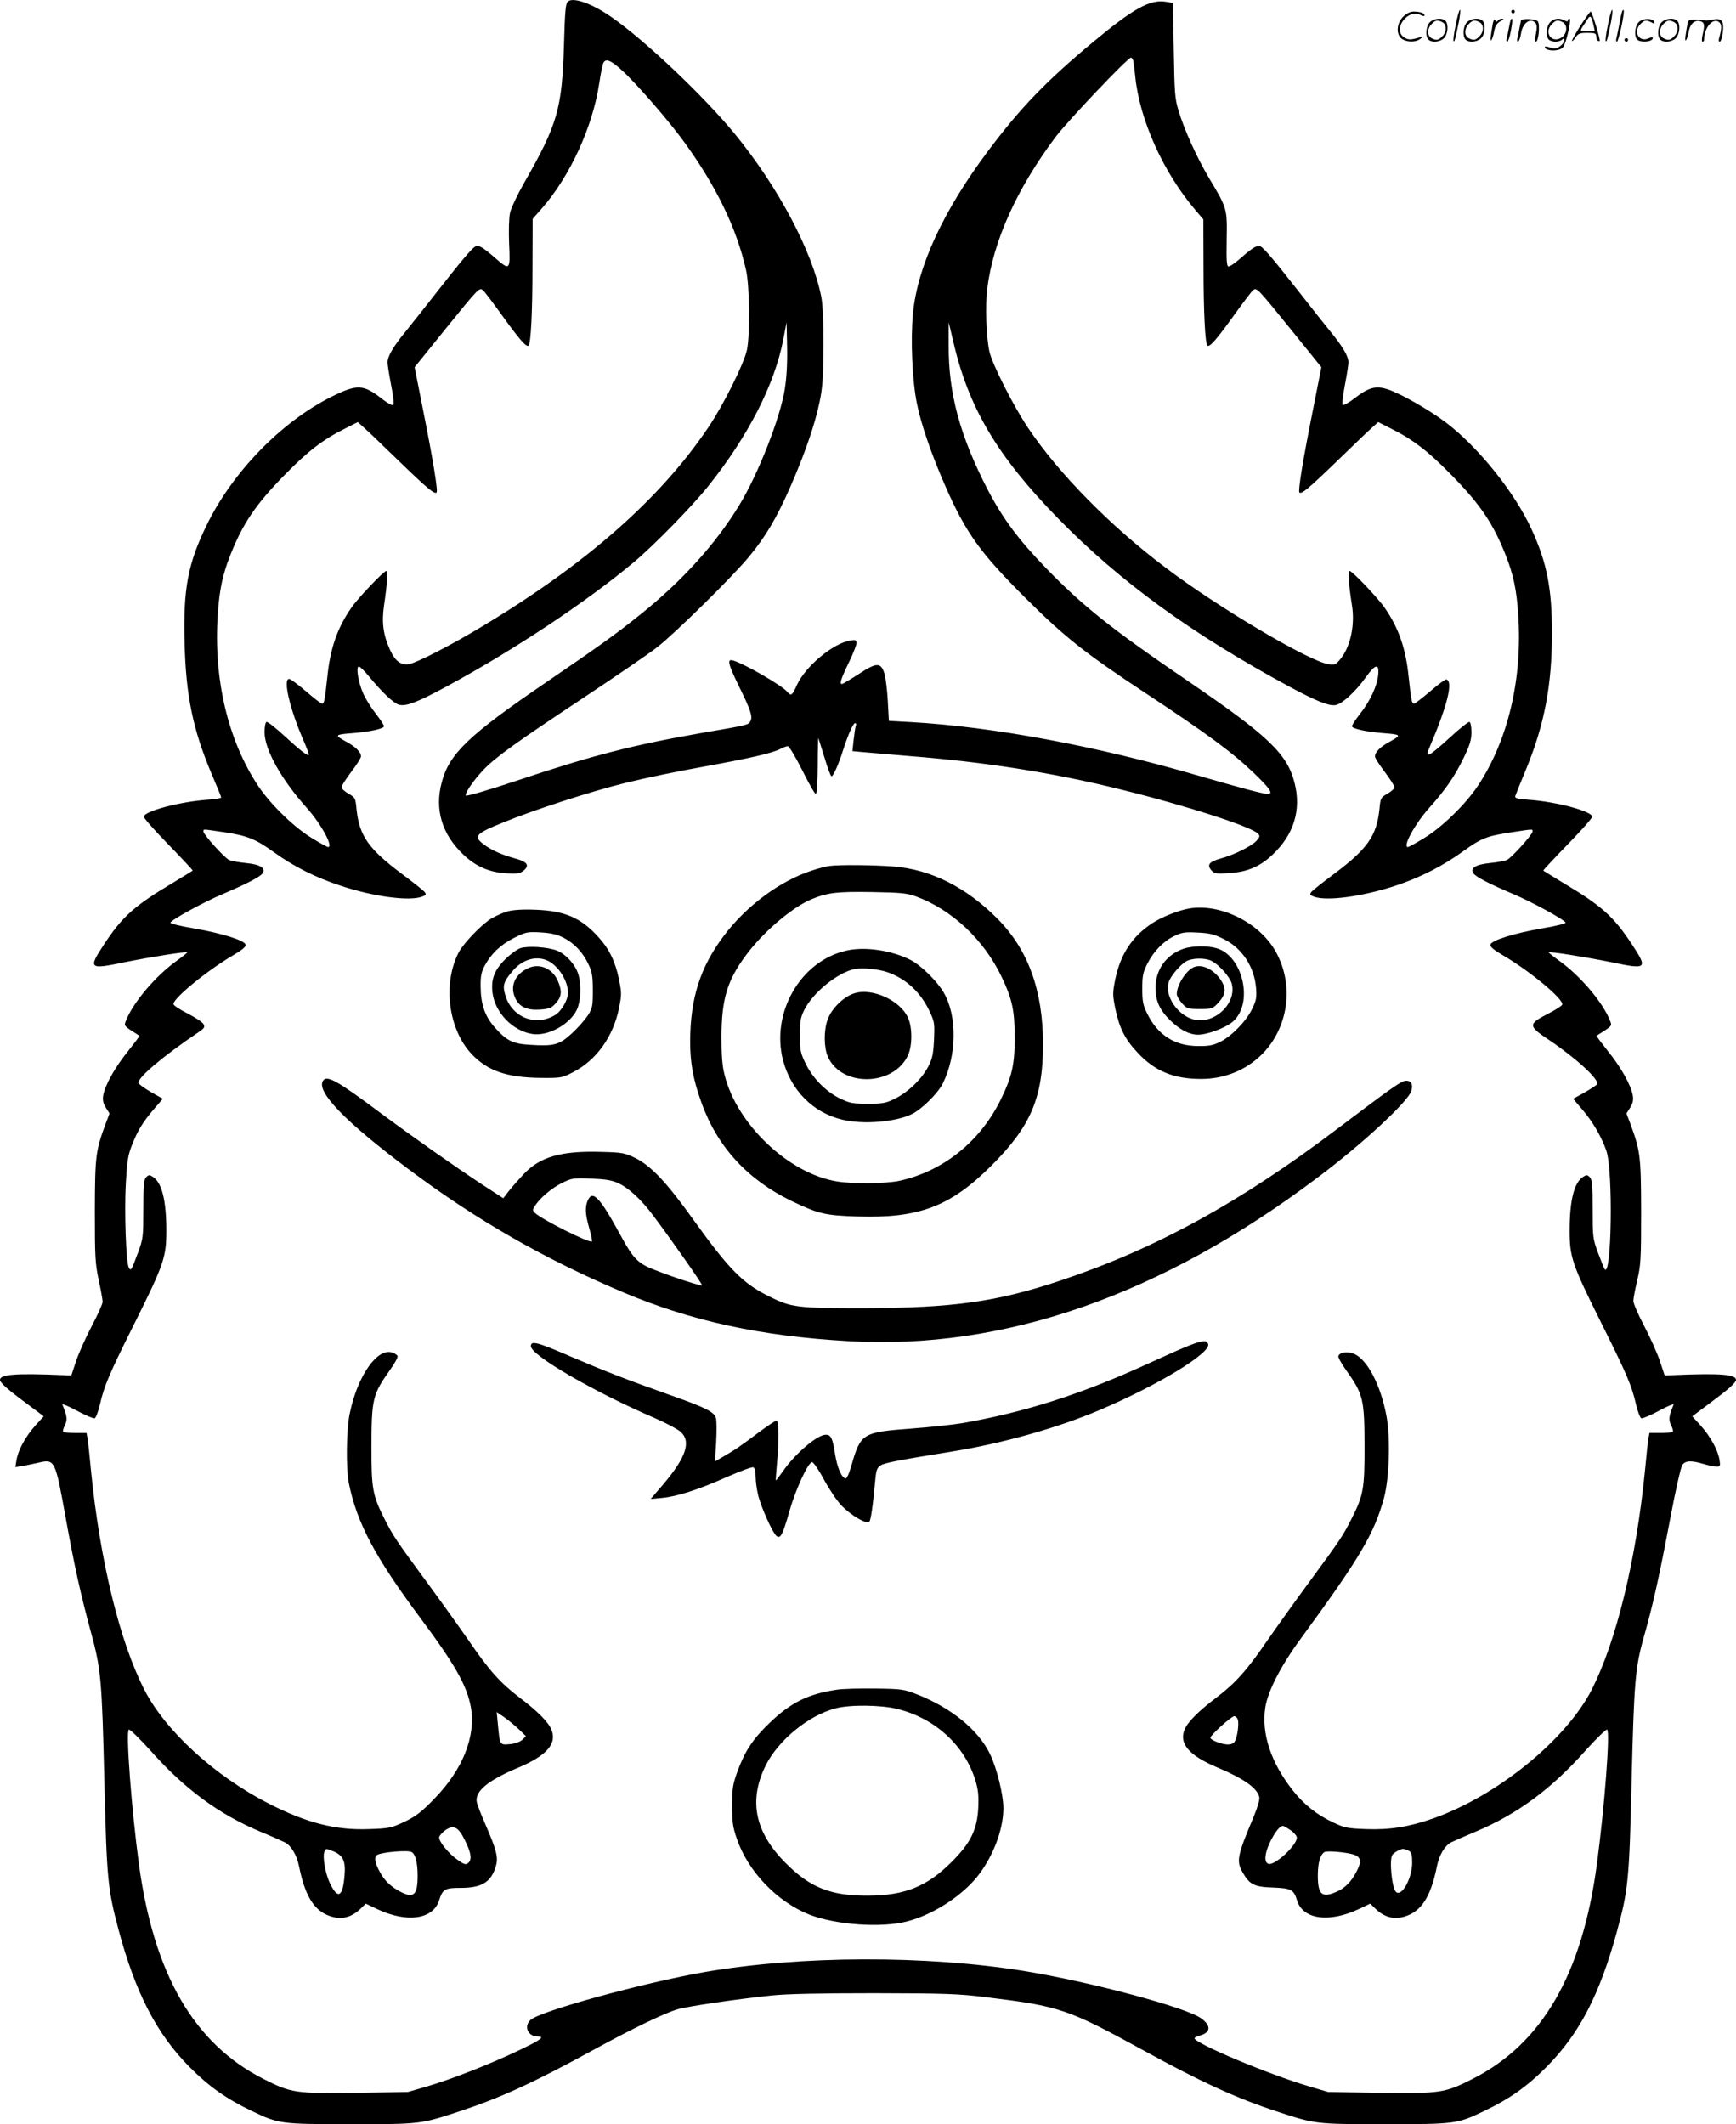 <svg version="1.0" xmlns="http://www.w3.org/2000/svg"
  viewBox="0 0 981 1200.042"
 preserveAspectRatio="xMidYMid meet">
<g transform="translate(-0,1200.555) scale(0.1,-0.1)"
fill="#000000" stroke="none">
<path d="M3208 11996 c-12 -11 -16 -62 -21 -243 -11 -363 -36 -450 -226 -782
-38 -67 -74 -143 -79 -169 -6 -26 -8 -104 -5 -174 7 -151 5 -153 -81 -78 -69
60 -92 73 -110 63 -20 -11 -76 -77 -214 -253 -66 -85 -149 -189 -182 -230 -69
-84 -100 -138 -100 -172 0 -13 9 -70 20 -127 12 -58 17 -108 12 -113 -5 -5
-30 9 -58 30 -110 87 -143 89 -289 17 -285 -142 -562 -427 -708 -728 -105
-216 -132 -357 -124 -660 7 -303 48 -498 156 -751 28 -65 51 -122 51 -126 0
-4 -37 -10 -82 -13 -151 -11 -345 -62 -356 -94 -2 -7 61 -78 139 -158 78 -80
140 -147 138 -148 -2 -2 -55 -34 -117 -72 -212 -126 -281 -188 -383 -343 -92
-140 -87 -145 113 -103 144 29 349 62 356 56 2 -1 -25 -23 -60 -48 -119 -85
-248 -237 -287 -340 -11 -28 -12 -27 77 -83 2 -1 -28 -41 -66 -89 -73 -90
-129 -191 -139 -249 -4 -25 0 -44 15 -68 l21 -33 -21 -55 c-58 -157 -61 -185
-62 -495 0 -263 2 -299 22 -392 12 -56 22 -111 22 -122 0 -11 -27 -72 -61
-136 -34 -65 -74 -154 -89 -199 l-27 -81 -54 2 c-259 11 -349 4 -349 -27 0
-16 43 -54 151 -134 l96 -72 -49 -54 c-54 -61 -96 -137 -105 -195 l-6 -38 34
6 c19 2 60 11 92 18 98 23 98 22 158 -309 49 -272 84 -431 144 -652 56 -205
61 -266 75 -845 13 -544 19 -603 80 -832 95 -355 215 -587 400 -774 109 -110
209 -181 354 -250 152 -73 163 -74 561 -74 391 0 391 0 610 72 233 77 416 160
763 350 210 115 398 206 471 227 58 17 330 57 531 78 84 9 273 13 580 13 405
-1 475 -3 635 -23 416 -51 459 -66 890 -302 321 -176 521 -268 750 -343 219
-72 219 -72 610 -72 398 0 409 1 561 74 145 69 245 140 354 250 184 186 298
404 396 760 65 238 71 294 84 851 14 563 20 644 70 820 51 179 86 337 150 675
28 149 58 280 66 293 17 26 50 28 120 7 27 -8 60 -15 73 -15 22 0 23 3 18 37
-9 56 -51 132 -105 193 l-49 54 96 72 c108 80 151 118 151 134 0 31 -90 38
-349 27 l-54 -2 -27 81 c-15 45 -55 134 -89 199 -34 64 -61 127 -61 141 0 13
10 66 22 117 20 84 22 119 22 387 -1 316 -4 342 -62 500 l-21 55 21 33 c15 24
19 43 15 68 -10 58 -66 159 -139 249 -38 48 -68 88 -66 89 89 56 88 55 77 83
-39 103 -168 255 -287 340 -35 25 -62 47 -60 48 7 6 212 -27 356 -56 200 -42
205 -37 113 103 -102 155 -171 217 -383 343 -62 38 -115 70 -117 72 -2 1 60
68 138 148 78 80 141 151 139 158 -11 32 -205 83 -356 94 -70 5 -83 9 -79 22
3 9 30 77 61 151 104 253 146 475 146 769 0 252 -28 396 -115 586 -95 208
-302 466 -486 605 -96 72 -256 163 -327 186 -68 22 -108 11 -188 -51 -32 -25
-62 -41 -66 -37 -5 5 1 55 12 113 11 57 20 114 20 127 0 34 -31 88 -100 172
-33 41 -116 145 -182 230 -138 176 -194 242 -214 253 -18 10 -41 -3 -110 -63
-31 -28 -63 -50 -71 -50 -11 0 -13 28 -11 153 3 174 3 175 -100 347 -67 112
-141 275 -172 380 -21 68 -23 101 -27 342 l-5 267 -43 7 c-88 13 -182 -40
-407 -227 -270 -225 -411 -372 -595 -617 -253 -338 -399 -653 -424 -919 -14
-148 -4 -376 22 -505 24 -120 82 -289 163 -473 115 -261 195 -373 452 -629
220 -219 333 -309 674 -534 355 -234 495 -338 618 -456 91 -88 109 -116 75
-116 -24 0 -155 35 -393 104 -577 168 -1162 276 -1621 302 l-126 7 -6 111 c-3
61 -12 131 -19 156 -20 64 -44 64 -143 -1 -43 -28 -85 -53 -92 -56 -23 -9 -14
20 32 116 25 51 45 102 45 113 0 18 -4 20 -35 15 -98 -16 -252 -145 -301 -250
-27 -61 -34 -66 -55 -40 -29 35 -237 156 -306 177 -36 11 -29 -18 30 -140 69
-139 81 -177 68 -202 -12 -22 -10 -22 -274 -67 -388 -68 -617 -126 -1047 -270
-162 -54 -287 -90 -288 -84 -5 14 42 84 97 142 67 72 187 158 566 409 187 124
376 253 420 288 106 84 418 391 514 506 96 115 159 221 237 399 81 184 139
352 165 478 18 85 21 139 22 317 1 137 -4 238 -12 279 -51 258 -244 621 -487
918 -175 214 -513 534 -700 663 -111 77 -218 114 -246 86z m3196 -333 c2 -10
7 -49 11 -88 24 -244 158 -543 340 -756 l45 -53 1 -265 c0 -261 9 -435 22
-448 12 -11 52 35 147 167 51 71 100 136 109 144 22 20 20 22 229 -236 l159
-197 -48 -243 c-56 -280 -85 -456 -76 -465 12 -11 56 26 220 185 89 86 176
170 194 185 l31 28 73 -37 c123 -61 210 -128 341 -262 163 -166 236 -274 307
-454 43 -109 61 -194 70 -330 26 -366 -57 -716 -229 -974 -72 -107 -207 -237
-307 -296 -44 -27 -83 -48 -87 -48 -32 0 39 130 119 220 94 104 147 182 197
286 34 70 43 100 43 143 0 31 -5 56 -11 58 -6 2 -58 -39 -115 -92 -115 -105
-139 -117 -113 -57 102 238 137 376 98 389 -6 2 -47 -28 -92 -67 -45 -38 -86
-70 -92 -70 -12 0 -15 17 -30 153 -16 159 -56 274 -134 387 -36 54 -185 210
-199 210 -11 0 -6 -76 13 -195 18 -113 -10 -238 -68 -306 -23 -27 -30 -31 -64
-26 -106 14 -627 322 -922 546 -312 235 -605 533 -777 790 -82 122 -203 361
-218 431 -18 84 -24 260 -12 355 33 267 166 563 384 854 66 89 410 451 428
451 4 0 10 -8 13 -17z m-2887 -57 c79 -72 261 -281 348 -401 182 -250 298
-489 351 -726 20 -88 23 -363 5 -450 -16 -77 -133 -312 -219 -439 -270 -401
-687 -768 -1270 -1119 -180 -109 -373 -208 -419 -217 -46 -9 -80 16 -109 80
-38 83 -48 155 -34 250 19 129 23 196 13 196 -14 0 -163 -156 -199 -210 -78
-113 -118 -228 -134 -387 -15 -136 -18 -153 -30 -153 -6 0 -47 32 -91 70 -45
39 -88 70 -95 70 -36 0 3 -168 80 -345 19 -44 33 -81 31 -84 -8 -7 -51 27
-140 109 -48 44 -92 79 -99 77 -6 -2 -11 -27 -11 -58 0 -98 95 -268 240 -429
80 -90 151 -220 119 -220 -4 0 -43 21 -87 48 -100 59 -235 189 -307 296 -172
258 -255 608 -229 974 9 136 27 221 70 330 71 180 144 288 307 454 131 134
218 201 341 262 l73 37 31 -28 c18 -15 105 -99 194 -185 164 -159 208 -196
220 -185 9 9 -20 185 -76 465 l-48 243 159 197 c209 258 207 256 229 236 9 -8
58 -73 109 -144 95 -132 135 -178 147 -167 13 13 22 187 22 449 l1 267 51 58
c160 182 288 462 325 706 8 55 19 108 24 118 14 26 43 14 107 -45z m918 -1798
c-25 -160 -149 -478 -256 -654 -132 -218 -323 -430 -559 -619 -141 -113 -233
-179 -535 -385 -436 -297 -547 -403 -589 -565 -41 -154 2 -295 125 -410 69
-65 145 -98 239 -103 64 -4 79 -1 99 15 35 29 21 50 -46 68 -78 22 -129 44
-175 77 -66 48 -54 63 108 128 170 70 501 177 694 224 102 25 298 66 435 90
269 49 386 76 434 100 16 9 36 16 43 16 7 0 44 -61 81 -135 37 -74 71 -135 77
-135 6 0 10 61 11 163 0 89 2 158 4 152 2 -5 17 -56 35 -112 17 -57 34 -103
39 -103 10 0 41 70 66 150 27 84 56 150 67 150 6 0 8 -7 4 -15 -3 -8 -8 -44
-12 -79 l-7 -64 64 -6 c35 -3 152 -13 259 -22 432 -34 818 -95 1195 -189 373
-92 744 -212 776 -251 10 -12 7 -19 -11 -39 -29 -31 -129 -80 -203 -100 -65
-18 -78 -36 -51 -67 17 -18 27 -20 101 -15 100 6 172 36 242 102 123 115 166
255 126 410 -42 163 -151 266 -605 575 -427 291 -591 421 -800 637 -155 160
-244 280 -329 443 -156 302 -222 544 -220 815 l0 130 25 -105 c86 -376 248
-650 594 -1004 347 -355 752 -650 1305 -949 160 -86 229 -113 266 -104 37 9
111 78 164 152 57 80 80 86 73 17 -6 -63 -46 -148 -103 -220 -25 -32 -45 -63
-45 -69 0 -14 77 -31 173 -39 105 -8 108 -11 47 -45 -59 -31 -90 -62 -90 -87
0 -9 25 -48 55 -87 30 -40 55 -79 55 -87 0 -8 -18 -24 -39 -36 -38 -22 -40
-24 -46 -90 -16 -149 -68 -223 -258 -365 -62 -46 -118 -91 -126 -100 -11 -15
-10 -18 14 -27 71 -27 272 0 459 61 140 46 272 113 388 198 100 72 132 84 272
105 127 19 116 19 116 3 0 -16 -115 -144 -143 -159 -12 -6 -55 -14 -95 -18
-82 -8 -115 -28 -96 -58 13 -20 90 -60 229 -119 106 -45 287 -144 292 -160 2
-5 -57 -20 -131 -32 -160 -28 -290 -68 -294 -93 -2 -11 19 -29 70 -59 149 -86
346 -249 336 -279 -2 -7 -39 -31 -83 -53 -111 -58 -111 -67 12 -149 151 -102
283 -223 268 -248 -3 -5 -35 -26 -70 -46 l-65 -36 55 -65 c55 -64 104 -148
132 -227 40 -113 30 -734 -10 -669 -4 6 -20 47 -37 92 -29 79 -30 89 -30 246
0 137 -3 166 -16 180 -14 14 -19 14 -38 2 -51 -33 -76 -133 -76 -304 0 -150
14 -191 178 -520 145 -290 173 -356 197 -461 9 -40 23 -76 30 -79 8 -2 53 17
101 43 48 26 84 41 81 33 -27 -65 -29 -86 -13 -116 8 -17 12 -33 9 -37 -4 -3
-35 -6 -69 -6 l-63 0 -6 -32 c-3 -18 -12 -103 -20 -188 -50 -498 -160 -952
-298 -1226 -144 -285 -535 -604 -899 -732 -134 -47 -244 -65 -378 -60 -105 4
-122 7 -185 37 -94 44 -166 101 -232 185 -122 156 -175 318 -153 464 14 93 88
237 202 392 334 456 415 593 470 797 29 112 36 337 13 458 -32 175 -109 321
-183 352 -38 16 -82 9 -89 -13 -2 -6 16 -40 41 -75 101 -142 106 -165 107
-437 0 -236 -6 -273 -72 -404 -50 -99 -64 -120 -239 -358 -75 -102 -181 -250
-236 -329 -117 -171 -180 -242 -289 -325 -104 -79 -163 -138 -181 -182 -33
-79 26 -147 186 -214 149 -63 223 -115 236 -166 4 -14 -9 -57 -31 -111 -94
-223 -100 -252 -62 -317 38 -67 66 -81 170 -84 104 -4 118 -12 136 -71 32
-109 180 -130 349 -51 l65 31 31 -30 c56 -54 120 -65 192 -32 76 35 123 118
154 273 13 64 44 116 80 135 14 7 75 34 135 59 237 99 430 241 624 459 62 69
117 122 123 119 18 -11 -15 -439 -58 -760 -83 -623 -310 -1015 -704 -1214
-156 -79 -181 -82 -517 -78 l-298 5 -105 31 c-233 69 -650 244 -650 273 0 3
14 10 31 15 61 17 64 55 8 96 -82 62 -626 207 -999 268 -556 90 -1264 88
-1805 -5 -346 -60 -930 -220 -987 -271 -40 -37 -14 -94 41 -94 43 0 17 -19
-109 -79 -161 -77 -378 -162 -518 -203 l-107 -31 -298 -5 c-336 -4 -361 -1
-517 78 -393 199 -620 590 -705 1214 -42 313 -75 749 -57 760 6 3 61 -50 123
-119 194 -218 387 -360 624 -459 61 -25 121 -52 135 -59 36 -19 67 -71 80
-135 31 -155 78 -238 154 -273 72 -33 136 -22 192 32 l31 30 65 -31 c168 -79
314 -58 349 48 20 65 33 72 121 72 121 0 173 32 200 122 15 50 4 91 -57 232
-24 55 -47 113 -50 128 -15 61 59 124 233 197 162 68 221 136 188 215 -18 44
-77 103 -181 182 -109 83 -172 154 -289 325 -55 79 -161 227 -236 329 -175
238 -189 259 -239 358 -66 131 -72 168 -72 404 1 272 6 295 107 437 25 35 43
69 41 75 -2 6 -15 15 -29 20 -85 30 -198 -130 -242 -346 -19 -90 -21 -310 -5
-390 45 -225 149 -420 402 -760 197 -264 266 -385 288 -508 29 -166 -47 -355
-212 -522 -69 -71 -101 -95 -164 -125 -75 -35 -85 -37 -200 -41 -190 -7 -352
35 -566 144 -307 157 -589 415 -706 649 -138 272 -248 727 -298 1225 -8 85
-17 170 -20 188 l-6 32 -63 0 c-34 0 -65 3 -69 6 -3 4 1 20 9 37 16 30 14 51
-13 116 -3 8 33 -7 81 -33 48 -26 93 -45 101 -43 7 3 21 39 30 79 24 105 52
171 197 461 164 329 178 370 178 520 0 171 -25 271 -76 304 -19 12 -24 12 -38
-2 -13 -14 -16 -43 -16 -180 0 -157 -1 -167 -30 -246 -38 -101 -40 -106 -52
-85 -16 28 -26 319 -17 476 7 126 12 159 35 217 33 84 63 132 125 204 l49 57
-67 38 c-37 22 -68 44 -70 51 -9 27 134 149 340 288 32 22 36 28 27 45 -6 11
-47 38 -90 60 -44 22 -80 46 -80 53 0 34 194 192 338 276 51 30 72 48 70 59
-4 25 -134 65 -294 93 -74 12 -133 27 -131 32 5 16 186 115 292 160 139 59
216 99 229 119 19 30 -14 50 -96 58 -40 4 -83 12 -95 18 -28 15 -143 143 -143
159 0 16 -12 16 117 -3 130 -19 179 -39 284 -115 109 -79 235 -142 376 -188
183 -61 387 -88 458 -61 24 9 25 12 14 27 -8 9 -64 54 -126 100 -190 142 -242
216 -258 365 -6 66 -8 68 -46 90 -21 12 -39 28 -39 36 0 8 25 47 55 87 30 39
55 78 55 87 0 25 -31 56 -90 87 -61 34 -58 37 47 45 96 8 173 25 173 39 0 6
-20 37 -45 69 -25 31 -58 83 -72 115 -28 61 -43 153 -25 153 6 0 30 -23 54
-52 78 -95 143 -156 173 -164 41 -10 104 14 270 104 378 204 796 482 1060 704
112 94 328 315 418 428 225 281 376 576 424 831 l18 94 3 -140 c2 -91 -3 -174
-13 -237z m-1502 -7573 l39 -38 -20 -20 c-13 -12 -39 -22 -70 -25 -58 -5 -57
-7 -68 107 l-7 74 44 -30 c24 -17 61 -48 82 -68z m4062 55 c7 -23 -2 -96 -17
-122 -5 -11 -20 -18 -39 -18 -35 0 -99 25 -99 38 0 15 119 122 135 122 7 0 17
-9 20 -20z m-4366 -685 c34 -69 39 -106 16 -125 -13 -10 -22 -8 -56 16 -53 36
-112 108 -107 131 2 9 18 27 36 40 47 31 73 17 111 -62z m4662 62 c19 -12 35
-31 37 -40 8 -40 -126 -165 -161 -151 -26 10 -20 62 13 129 28 55 53 85 70 85
4 0 22 -10 41 -23z m-5406 -121 c54 -23 69 -55 62 -136 -10 -123 -38 -137 -83
-43 -26 55 -42 148 -31 177 8 19 9 20 52 2z m6076 4 c15 -9 19 -22 19 -68 0
-89 -60 -196 -92 -164 -23 23 -38 182 -20 208 9 14 44 33 60 34 7 0 22 -5 33
-10z m-5634 -8 c21 -13 33 -62 33 -133 0 -108 -22 -129 -93 -93 -58 30 -93 63
-120 113 -29 52 -34 85 -16 97 27 16 176 29 196 16z m5320 -13 c44 -14 49 -39
19 -96 -29 -58 -68 -97 -118 -117 -80 -34 -102 -12 -101 100 1 68 13 110 37
126 13 9 118 0 163 -13z M4685 7113 c-16 -2 -59 -13 -95 -25 -181 -58 -372
-199 -501 -371 -132 -176 -188 -351 -189 -594 0 -123 17 -217 64 -347 89 -249
261 -436 510 -556 153 -73 189 -81 371 -87 348 -11 525 56 756 286 224 223
293 385 293 686 0 305 -84 536 -258 711 -176 177 -375 277 -584 294 -114 9
-307 11 -367 3z m489 -171 c205 -75 386 -245 487 -457 60 -127 73 -190 73
-345 0 -150 -16 -218 -79 -347 -117 -238 -328 -406 -575 -459 -77 -16 -259
-18 -350 -3 -273 44 -568 324 -636 604 -13 50 -17 111 -17 215 1 211 32 315
137 457 95 130 261 272 371 318 92 38 145 44 340 41 164 -3 198 -6 249 -24z
M4783 6635 c-259 -58 -428 -351 -358 -620 45 -170 170 -296 335 -335 119 -29
303 -13 394 32 57 29 144 115 173 171 80 160 83 382 6 515 -38 65 -129 155
-189 185 -107 54 -258 76 -361 52z m232 -122 c104 -36 187 -113 237 -219 29
-61 30 -70 26 -162 -4 -81 -9 -106 -32 -151 -37 -71 -110 -142 -184 -180 -56
-28 -70 -31 -158 -31 -88 0 -102 3 -160 31 -79 39 -155 117 -194 201 -27 56
-30 74 -30 156 0 80 4 100 26 144 50 98 189 210 284 229 45 8 134 0 185 -18z
M4828 6394 c-61 -19 -131 -88 -152 -151 -22 -63 -20 -158 3 -209 78 -172 372
-165 452 10 25 55 25 157 0 212 -44 98 -202 170 -303 138z M6720 6873 c-59
-10 -153 -47 -207 -82 -114 -74 -181 -175 -211 -319 -15 -77 -15 -87 0 -162
23 -112 55 -176 128 -253 96 -103 203 -147 357 -147 133 0 253 49 344 139 149
149 183 387 81 575 -89 166 -312 279 -492 249z m194 -172 c104 -51 174 -156
184 -278 4 -54 1 -70 -23 -119 -34 -69 -116 -153 -181 -185 -39 -19 -64 -24
-124 -23 -131 0 -229 63 -287 183 -24 48 -28 69 -28 141 0 74 4 92 28 140 37
72 90 127 152 157 43 21 61 24 132 20 67 -3 93 -9 147 -36z M6686 6645 c-96
-34 -156 -118 -156 -219 0 -77 23 -127 86 -188 53 -51 106 -78 153 -78 55 0
161 40 200 76 116 104 54 372 -96 413 -52 15 -140 13 -187 -4z m162 -69 c42
-22 101 -89 112 -126 29 -102 -78 -218 -192 -208 -109 11 -201 147 -157 231
18 34 59 80 88 99 32 22 111 24 149 4z M6745 6541 c-43 -19 -95 -101 -95 -151
0 -11 13 -34 29 -52 28 -31 33 -33 101 -33 70 0 72 1 106 37 41 45 44 81 12
128 -42 61 -107 91 -153 71z M2869 6857 c-25 -7 -65 -25 -90 -39 -56 -33 -160
-141 -188 -195 -90 -177 -57 -432 73 -571 90 -96 199 -134 391 -136 118 -1
121 0 185 33 131 68 225 200 258 361 15 75 15 86 0 162 -21 101 -55 172 -115
238 -99 110 -190 150 -358 156 -72 3 -126 -1 -156 -9z m317 -150 c60 -31 108
-82 140 -151 20 -42 24 -67 24 -147 0 -87 -2 -99 -28 -140 -16 -24 -56 -70
-90 -101 -71 -66 -102 -74 -238 -65 -97 6 -130 22 -198 98 -55 62 -79 129 -80
229 -1 60 4 84 22 118 37 69 89 119 165 158 68 34 76 36 152 32 61 -4 92 -11
131 -31z M2941 6649 c-18 -6 -57 -34 -86 -63 -61 -60 -81 -113 -72 -188 14
-113 113 -216 225 -234 89 -14 215 55 253 140 21 47 25 139 7 197 -16 54 -69
113 -120 134 -52 20 -161 28 -207 14z m158 -73 c60 -31 111 -115 111 -181 -1
-38 -37 -102 -72 -123 -109 -68 -245 -15 -282 109 -17 57 -12 77 41 139 56 67
137 89 202 56z M2985 6536 c-78 -36 -106 -106 -71 -174 24 -47 67 -65 139 -60
52 4 64 9 88 36 34 38 36 70 10 129 -31 68 -103 98 -166 69z M1825 5899 c-38
-61 124 -229 480 -496 382 -287 772 -511 1218 -699 384 -162 776 -247 1269
-275 881 -52 1771 258 2655 925 256 192 514 432 529 490 9 37 -1 56 -30 56
-26 0 -73 -33 -388 -271 -550 -417 -1029 -679 -1568 -859 -360 -120 -607 -154
-1115 -155 -372 0 -404 4 -528 66 -150 74 -227 153 -429 434 -151 211 -239
304 -327 348 -60 29 -73 32 -190 35 -231 7 -349 -27 -443 -127 -29 -31 -67
-74 -84 -96 l-30 -39 -120 78 c-162 107 -388 266 -574 404 -246 184 -304 216
-325 181z m1667 -577 c59 -26 132 -93 201 -186 109 -146 279 -388 274 -392 -5
-5 -152 42 -262 85 -100 38 -126 64 -200 201 -115 211 -156 254 -183 195 -17
-37 -15 -80 8 -159 11 -38 18 -72 15 -74 -12 -12 -288 126 -324 163 -12 12
-12 17 1 37 31 47 95 101 153 130 57 28 65 29 165 25 79 -3 117 -9 152 -25z
M6725 4406 c-33 -12 -136 -58 -230 -101 -381 -175 -702 -278 -1060 -340 -49
-8 -177 -22 -283 -30 -280 -21 -288 -26 -342 -213 -13 -46 -26 -72 -33 -69
-23 7 -46 63 -58 137 -14 91 -23 110 -53 110 -48 0 -175 -109 -243 -208 -20
-28 -37 -51 -39 -50 -1 2 2 41 6 88 13 131 12 250 -2 250 -6 0 -53 -31 -102
-68 -104 -78 -133 -98 -198 -135 l-48 -28 7 109 c3 60 3 121 -1 135 -8 35 -58
60 -256 130 -251 89 -364 133 -561 217 -196 85 -229 93 -229 60 0 -51 358
-259 698 -405 62 -27 127 -61 145 -76 65 -54 36 -145 -95 -299 l-71 -83 64 6
c85 8 205 46 368 119 74 32 140 57 148 54 8 -4 13 -23 13 -54 0 -26 7 -75 15
-107 18 -69 81 -210 103 -227 22 -18 35 6 72 137 36 127 107 280 129 280 8 0
39 -45 68 -100 30 -55 74 -121 100 -147 54 -55 140 -105 155 -90 9 9 20 84 34
235 5 56 10 70 29 83 23 15 88 28 404 79 287 46 599 134 841 237 328 140 626
322 607 371 -8 22 -29 21 -102 -7z M4725 2459 c-160 -24 -257 -73 -375 -186
-96 -92 -140 -159 -183 -276 -26 -72 -30 -96 -30 -192 0 -93 4 -122 27 -188
63 -185 229 -357 412 -429 149 -57 403 -75 548 -38 146 37 311 143 402 258 86
110 144 261 144 382 0 77 -37 226 -75 305 -65 136 -218 261 -410 337 -76 30
-87 32 -240 34 -88 1 -187 -1 -220 -7z m349 -109 c213 -54 377 -206 438 -403
16 -54 19 -87 16 -155 -6 -124 -44 -200 -152 -307 -138 -138 -264 -188 -471
-189 -210 -1 -327 45 -465 184 -174 174 -211 352 -114 550 71 143 240 283 395
324 82 22 259 20 353 -4z M8226 11864 c-10 -47 -15 -88 -12 -91 5 -6 9 7 30
110 7 37 10 67 6 67 -4 0 -15 -39 -24 -86z M8540 11940 c0 -5 5 -10 10 -10 6
0 10 5 10 10 0 6 -4 10 -10 10 -5 0 -10 -4 -10 -10z M9086 11864 c-10 -47 -15
-88 -12 -91 5 -6 9 7 30 110 7 37 10 67 6 67 -4 0 -15 -39 -24 -86z M9166
11939 c-3 -8 -10 -41 -16 -74 -6 -33 -14 -68 -16 -77 -3 -10 -1 -18 3 -18 10
0 46 171 38 178 -2 3 -7 -1 -9 -9z M7929 11911 c-38 -38 -41 -101 -7 -125 29
-20 79 -20 104 0 18 14 18 15 1 10 -53 -17 -69 -17 -92 -2 -69 45 21 166 94
126 12 -6 21 -7 21 -1 0 12 -25 21 -62 21 -19 0 -39 -10 -59 -29z M8930 11859
c-28 -45 -49 -83 -47 -85 2 -3 12 7 21 21 14 21 24 25 66 25 43 0 50 -3 50
-19 0 -11 5 -23 10 -26 6 -3 10 -3 10 1 0 20 -44 164 -51 164 -4 0 -30 -37
-59 -81z m75 4 l7 -33 -42 0 c-42 0 -42 0 -28 23 8 12 21 32 29 44 15 25 22
18 34 -34z M8080 11880 c-22 -22 -27 -79 -8 -98 19 -19 66 -14 88 8 22 22 27
79 8 98 -19 19 -66 14 -88 -8z m71 0 c25 -14 25 -54 -1 -80 -23 -23 -33 -24
-61 -10 -25 14 -25 54 1 80 23 23 33 24 61 10z M8290 11880 c-22 -22 -27 -79
-8 -98 19 -19 66 -14 88 8 22 22 27 79 8 98 -19 19 -66 14 -88 -8z m71 0 c25
-14 25 -54 -1 -80 -23 -23 -33 -24 -61 -10 -25 14 -25 54 1 80 23 23 33 24 61
10z M8436 11874 c-3 -16 -8 -47 -11 -69 -8 -51 10 -26 19 27 5 27 15 42 34 53
18 10 22 14 10 15 -9 0 -20 -5 -24 -11 -5 -8 -9 -8 -14 1 -5 8 -10 3 -14 -16z
M8537 11893 c-2 -4 -7 -26 -11 -48 -4 -22 -9 -48 -12 -57 -3 -10 -1 -18 4 -18
4 0 14 28 20 62 11 58 10 81 -1 61z M8595 11890 c-1 -3 -5 -23 -9 -45 -4 -22
-9 -48 -12 -57 -3 -10 -1 -18 4 -18 5 0 13 20 17 45 7 53 44 87 74 68 17 -11
19 -28 8 -80 -4 -18 -3 -33 2 -33 16 0 24 99 11 115 -12 14 -87 18 -95 5z
M8760 11880 c-22 -22 -27 -79 -8 -98 7 -7 24 -12 38 -12 14 0 31 5 38 12 9 9
12 8 12 -5 0 -9 -12 -24 -26 -34 -21 -13 -32 -15 -55 -6 -16 6 -29 8 -29 3 0
-24 81 -27 102 -2 18 19 50 162 37 162 -5 0 -9 -5 -9 -10 0 -7 -6 -7 -19 0
-30 16 -59 12 -81 -10z m71 0 c29 -16 25 -65 -6 -86 -56 -37 -103 28 -55 76
23 23 33 24 61 10z M9261 11881 c-23 -23 -28 -80 -9 -99 19 -19 88 -13 88 9 0
5 -11 4 -24 -2 -54 -25 -89 38 -46 81 23 23 33 24 62 9 16 -9 19 -8 16 3 -8
22 -64 22 -87 -1z M9390 11880 c-22 -22 -27 -79 -8 -98 19 -19 66 -14 88 8 22
22 27 79 8 98 -19 19 -66 14 -88 -8z m71 0 c25 -14 25 -54 -1 -80 -23 -23 -33
-24 -61 -10 -25 14 -25 54 1 80 23 23 33 24 61 10z M9536 11871 c-3 -14 -8
-44 -11 -66 -8 -51 10 -26 19 27 8 41 35 63 66 53 22 -7 24 -21 11 -77 -5 -22
-5 -38 0 -38 5 0 9 6 9 13 0 68 51 125 85 97 15 -13 15 -35 -1 -92 -3 -10 -1
-18 4 -18 6 0 13 23 17 50 9 63 -5 84 -49 76 -17 -4 -35 -6 -41 -6 -101 8
-104 7 -109 -19z M9180 11780 c0 -5 5 -10 10 -10 6 0 10 5 10 10 0 6 -4 10
-10 10 -5 0 -10 -4 -10 -10z"/>
</g>
</svg>
